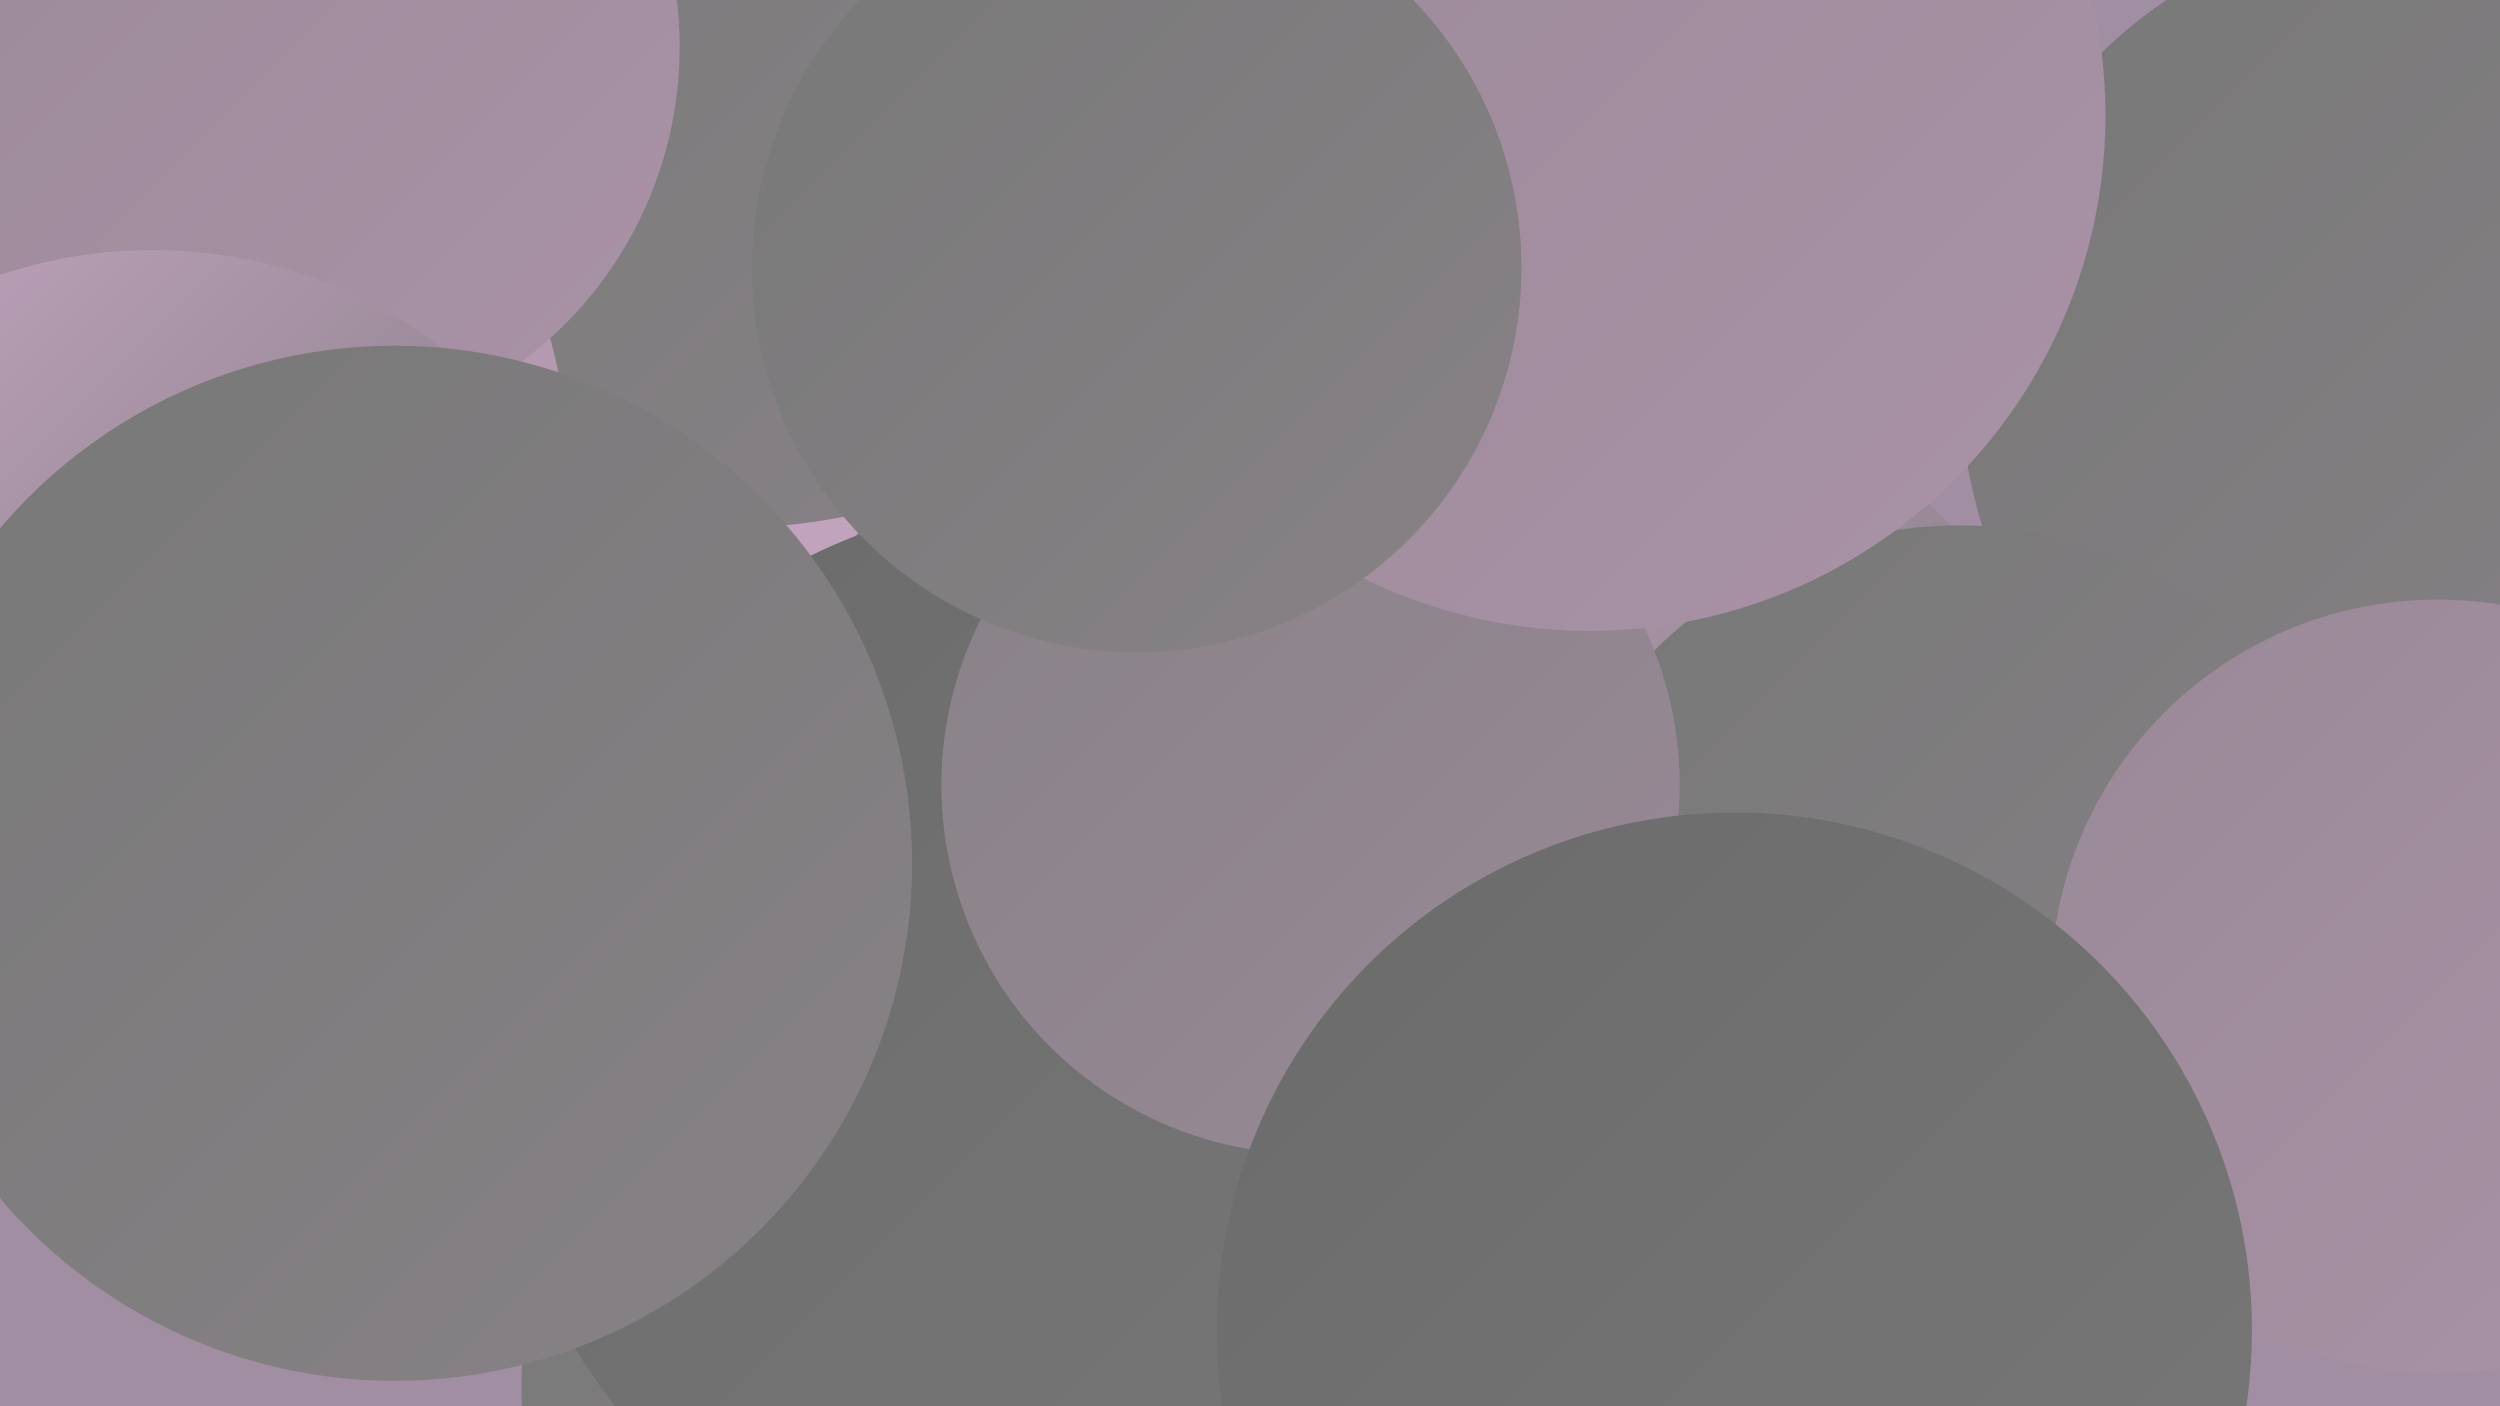 <?xml version="1.0" encoding="UTF-8"?><svg width="1280" height="720" xmlns="http://www.w3.org/2000/svg"><defs><linearGradient id="grad0" x1="0%" y1="0%" x2="100%" y2="100%"><stop offset="0%" style="stop-color:#6b6b6b;stop-opacity:1" /><stop offset="100%" style="stop-color:#787878;stop-opacity:1" /></linearGradient><linearGradient id="grad1" x1="0%" y1="0%" x2="100%" y2="100%"><stop offset="0%" style="stop-color:#787878;stop-opacity:1" /><stop offset="100%" style="stop-color:#878286;stop-opacity:1" /></linearGradient><linearGradient id="grad2" x1="0%" y1="0%" x2="100%" y2="100%"><stop offset="0%" style="stop-color:#878286;stop-opacity:1" /><stop offset="100%" style="stop-color:#998997;stop-opacity:1" /></linearGradient><linearGradient id="grad3" x1="0%" y1="0%" x2="100%" y2="100%"><stop offset="0%" style="stop-color:#998997;stop-opacity:1" /><stop offset="100%" style="stop-color:#aa92a7;stop-opacity:1" /></linearGradient><linearGradient id="grad4" x1="0%" y1="0%" x2="100%" y2="100%"><stop offset="0%" style="stop-color:#aa92a7;stop-opacity:1" /><stop offset="100%" style="stop-color:#b99cb6;stop-opacity:1" /></linearGradient><linearGradient id="grad5" x1="0%" y1="0%" x2="100%" y2="100%"><stop offset="0%" style="stop-color:#b99cb6;stop-opacity:1" /><stop offset="100%" style="stop-color:#c7a8c4;stop-opacity:1" /></linearGradient><linearGradient id="grad6" x1="0%" y1="0%" x2="100%" y2="100%"><stop offset="0%" style="stop-color:#c7a8c4;stop-opacity:1" /><stop offset="100%" style="stop-color:#6b6b6b;stop-opacity:1" /></linearGradient></defs><rect width="1280" height="720" fill="#a18ea2" /><circle cx="1243" cy="198" r="239" fill="url(#grad1)" /><circle cx="541" cy="60" r="282" fill="url(#grad5)" /><circle cx="611" cy="399" r="213" fill="url(#grad1)" /><circle cx="847" cy="410" r="207" fill="url(#grad6)" /><circle cx="12" cy="41" r="243" fill="url(#grad1)" /><circle cx="378" cy="1" r="269" fill="url(#grad1)" /><circle cx="72" cy="233" r="218" fill="url(#grad4)" /><circle cx="72" cy="372" r="246" fill="url(#grad3)" /><circle cx="492" cy="710" r="225" fill="url(#grad1)" /><circle cx="701" cy="552" r="237" fill="url(#grad5)" /><circle cx="147" cy="24" r="201" fill="url(#grad3)" /><circle cx="1003" cy="491" r="222" fill="url(#grad1)" /><circle cx="542" cy="543" r="288" fill="url(#grad0)" /><circle cx="78" cy="373" r="245" fill="url(#grad6)" /><circle cx="671" cy="402" r="189" fill="url(#grad2)" /><circle cx="1248" cy="505" r="198" fill="url(#grad3)" /><circle cx="814" cy="59" r="264" fill="url(#grad3)" /><circle cx="888" cy="681" r="265" fill="url(#grad0)" /><circle cx="582" cy="137" r="197" fill="url(#grad1)" /><circle cx="202" cy="442" r="265" fill="url(#grad1)" /></svg>